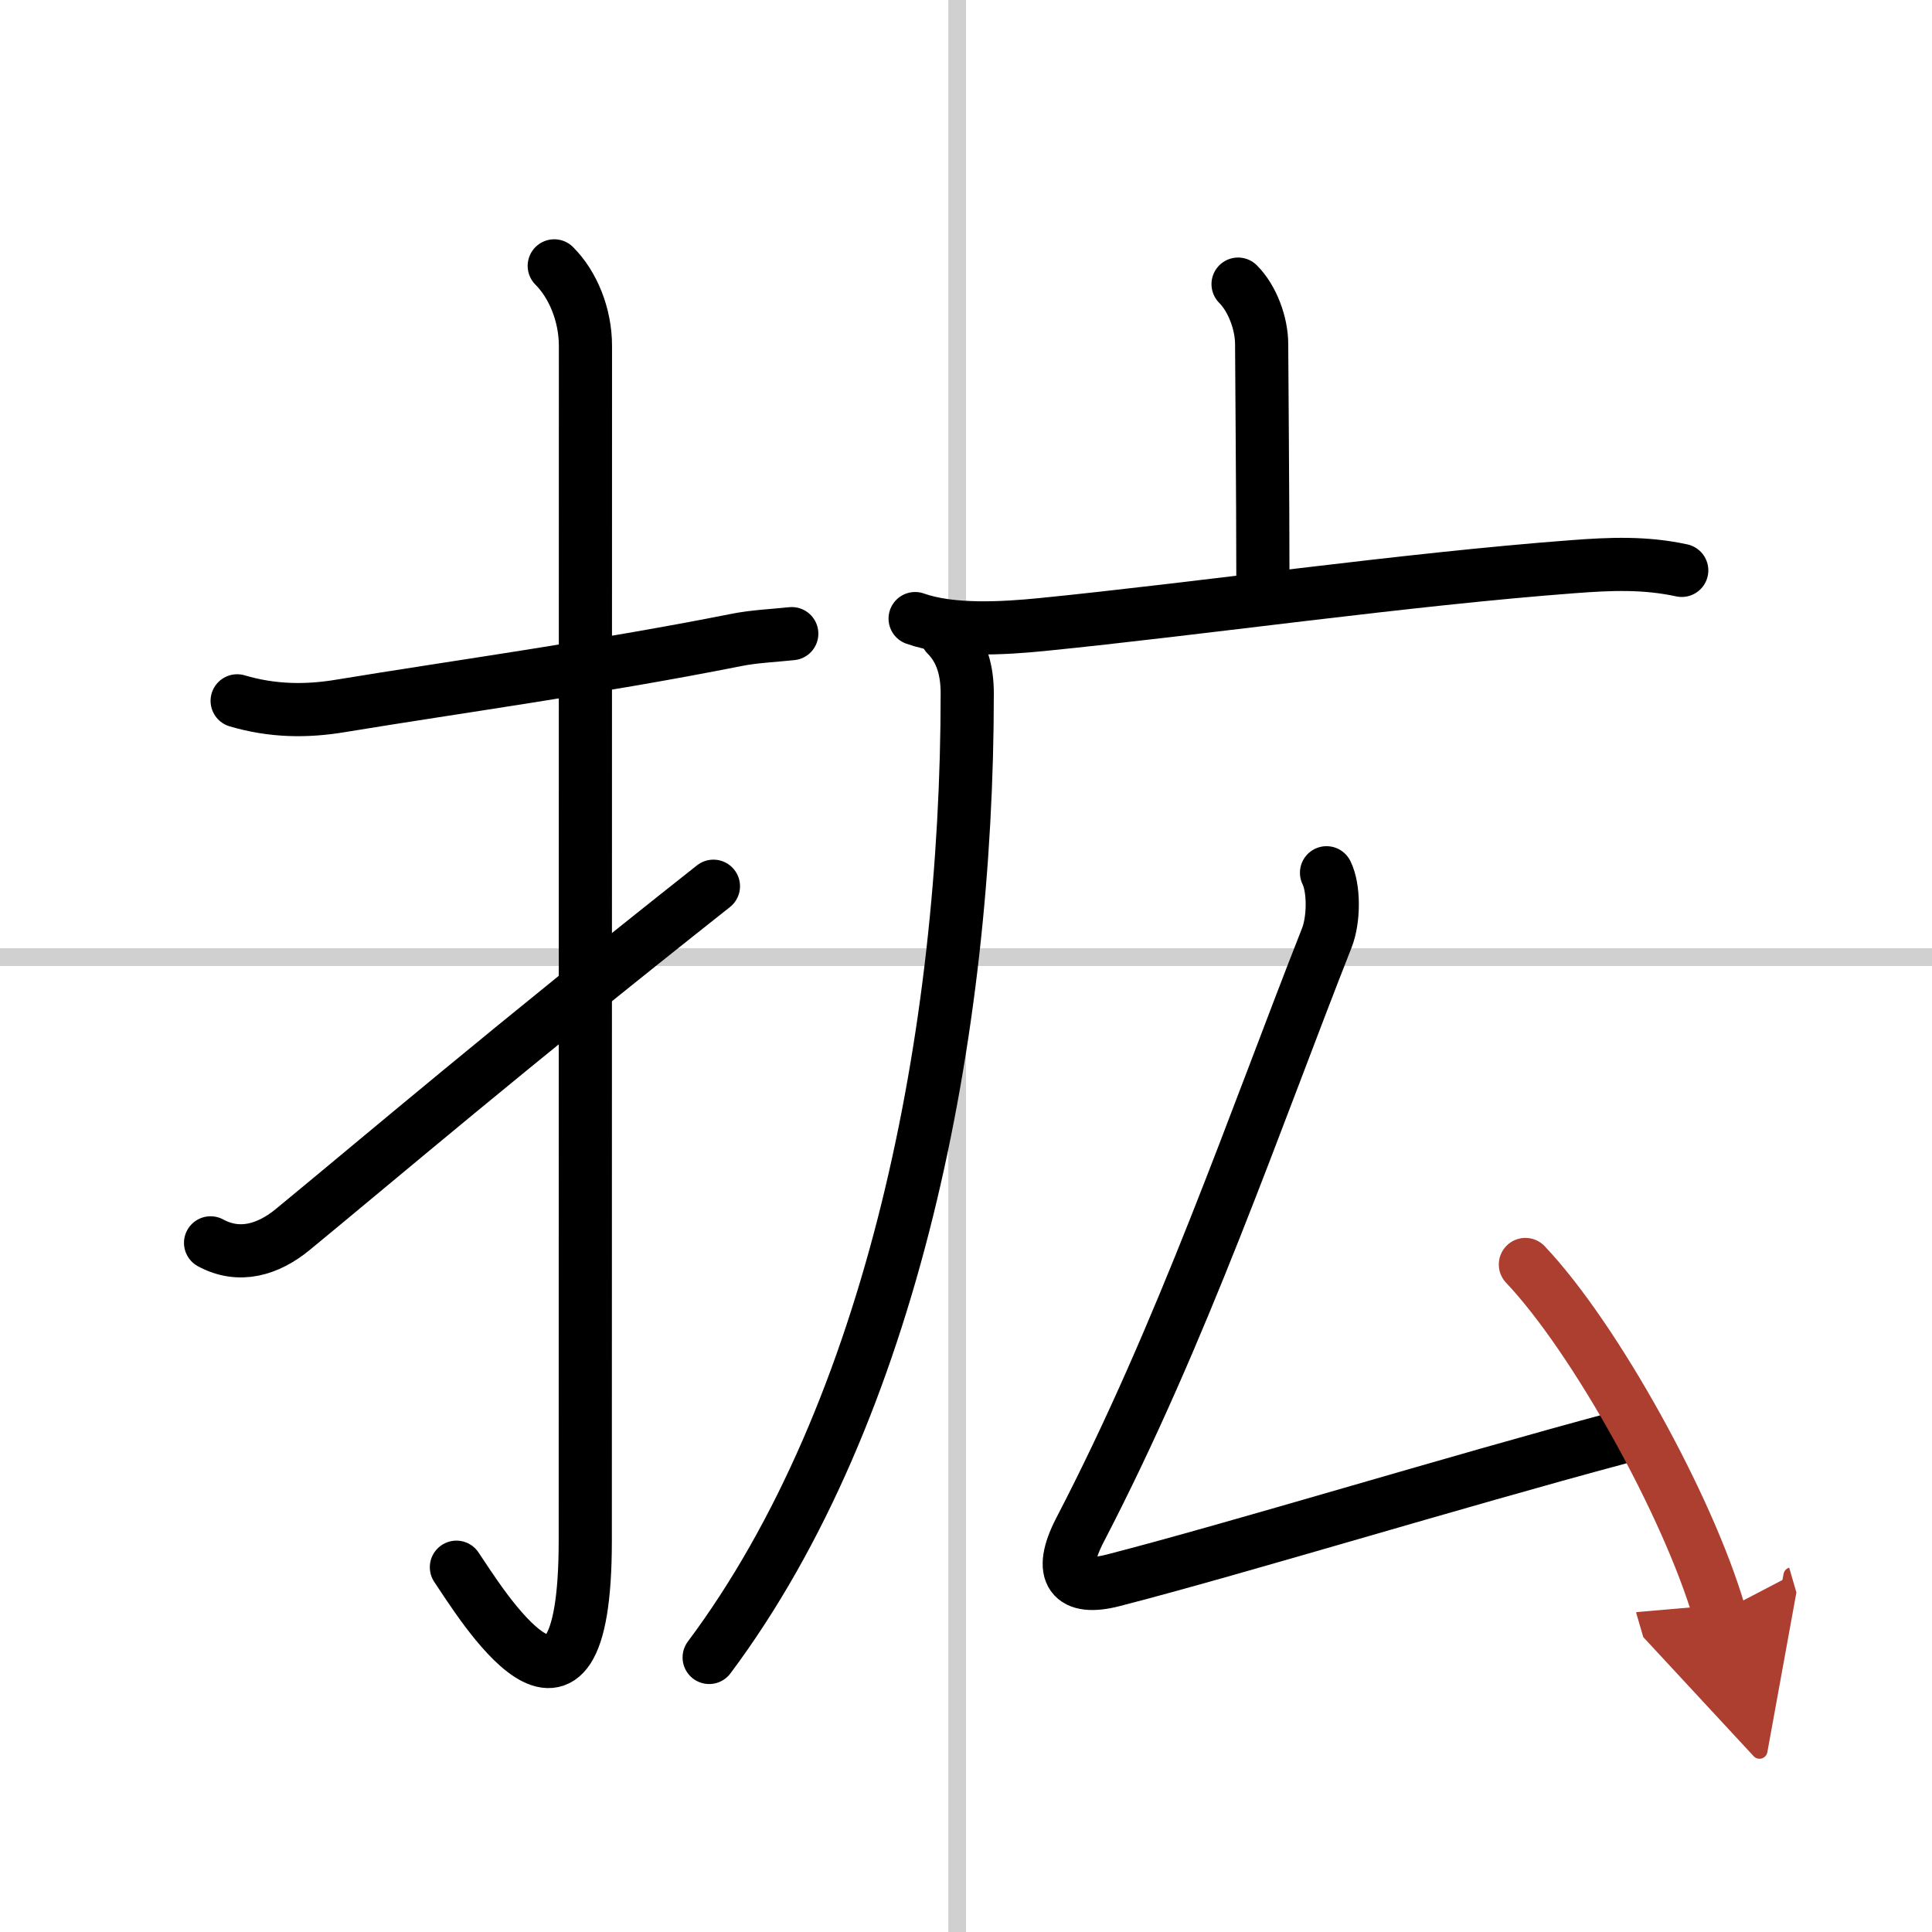 <svg width="400" height="400" viewBox="0 0 109 109" xmlns="http://www.w3.org/2000/svg"><defs><marker id="a" markerWidth="4" orient="auto" refX="1" refY="5" viewBox="0 0 10 10"><polyline points="0 0 10 5 0 10 1 5" fill="#ad3f31" stroke="#ad3f31"/></marker></defs><g fill="none" stroke="#000" stroke-linecap="round" stroke-linejoin="round" stroke-width="3"><rect width="100%" height="100%" fill="#fff" stroke="#fff"/><line x1="54" x2="54" y2="109" stroke="#d0d0d0" stroke-width="1"/><line x2="109" y1="54" y2="54" stroke="#d0d0d0" stroke-width="1"/><path d="m13.38 39.54c2 0.59 3.91 0.61 5.87 0.28 6.5-1.07 14.47-2.16 22.27-3.71 1.05-0.21 2.12-0.25 3.15-0.36"/><path d="m31.27 15c1.05 1.05 1.76 2.75 1.76 4.52 0 15.23-0.01 55.96-0.01 67.4 0 13.33-6.02 3.33-7.27 1.5"/><path d="m11.88 70.12c1.62 0.88 3.25 0.38 4.62-0.74 5.01-4.12 12-10.09 23.75-19.38"/><path d="m69.85 16.03c0.81 0.81 1.33 2.22 1.33 3.39 0 0.73 0.07 8.71 0.07 13.08"/><path d="m51.63 34.9c2.05 0.73 4.98 0.55 7.12 0.34 8.93-0.89 20.55-2.56 30.01-3.27 2.1-0.16 4.05-0.24 6.12 0.21"/><path d="m53.4 35.82c0.89 0.89 1.17 2.06 1.17 3.31 0 19.13-4.19 40.5-14.56 54.38"/><path d="m74.84 49.24c0.43 0.86 0.43 2.64 0.01 3.69-4.07 10.33-8.13 22.25-13.92 33.39-1.29 2.49-0.45 3.44 1.87 2.84 6.95-1.79 19.2-5.54 28.57-8.05"/><path d="M86.06,71.34C90,75.5,95.25,85,97,91" marker-end="url(#a)" stroke="#ad3f31"/></g></svg>
